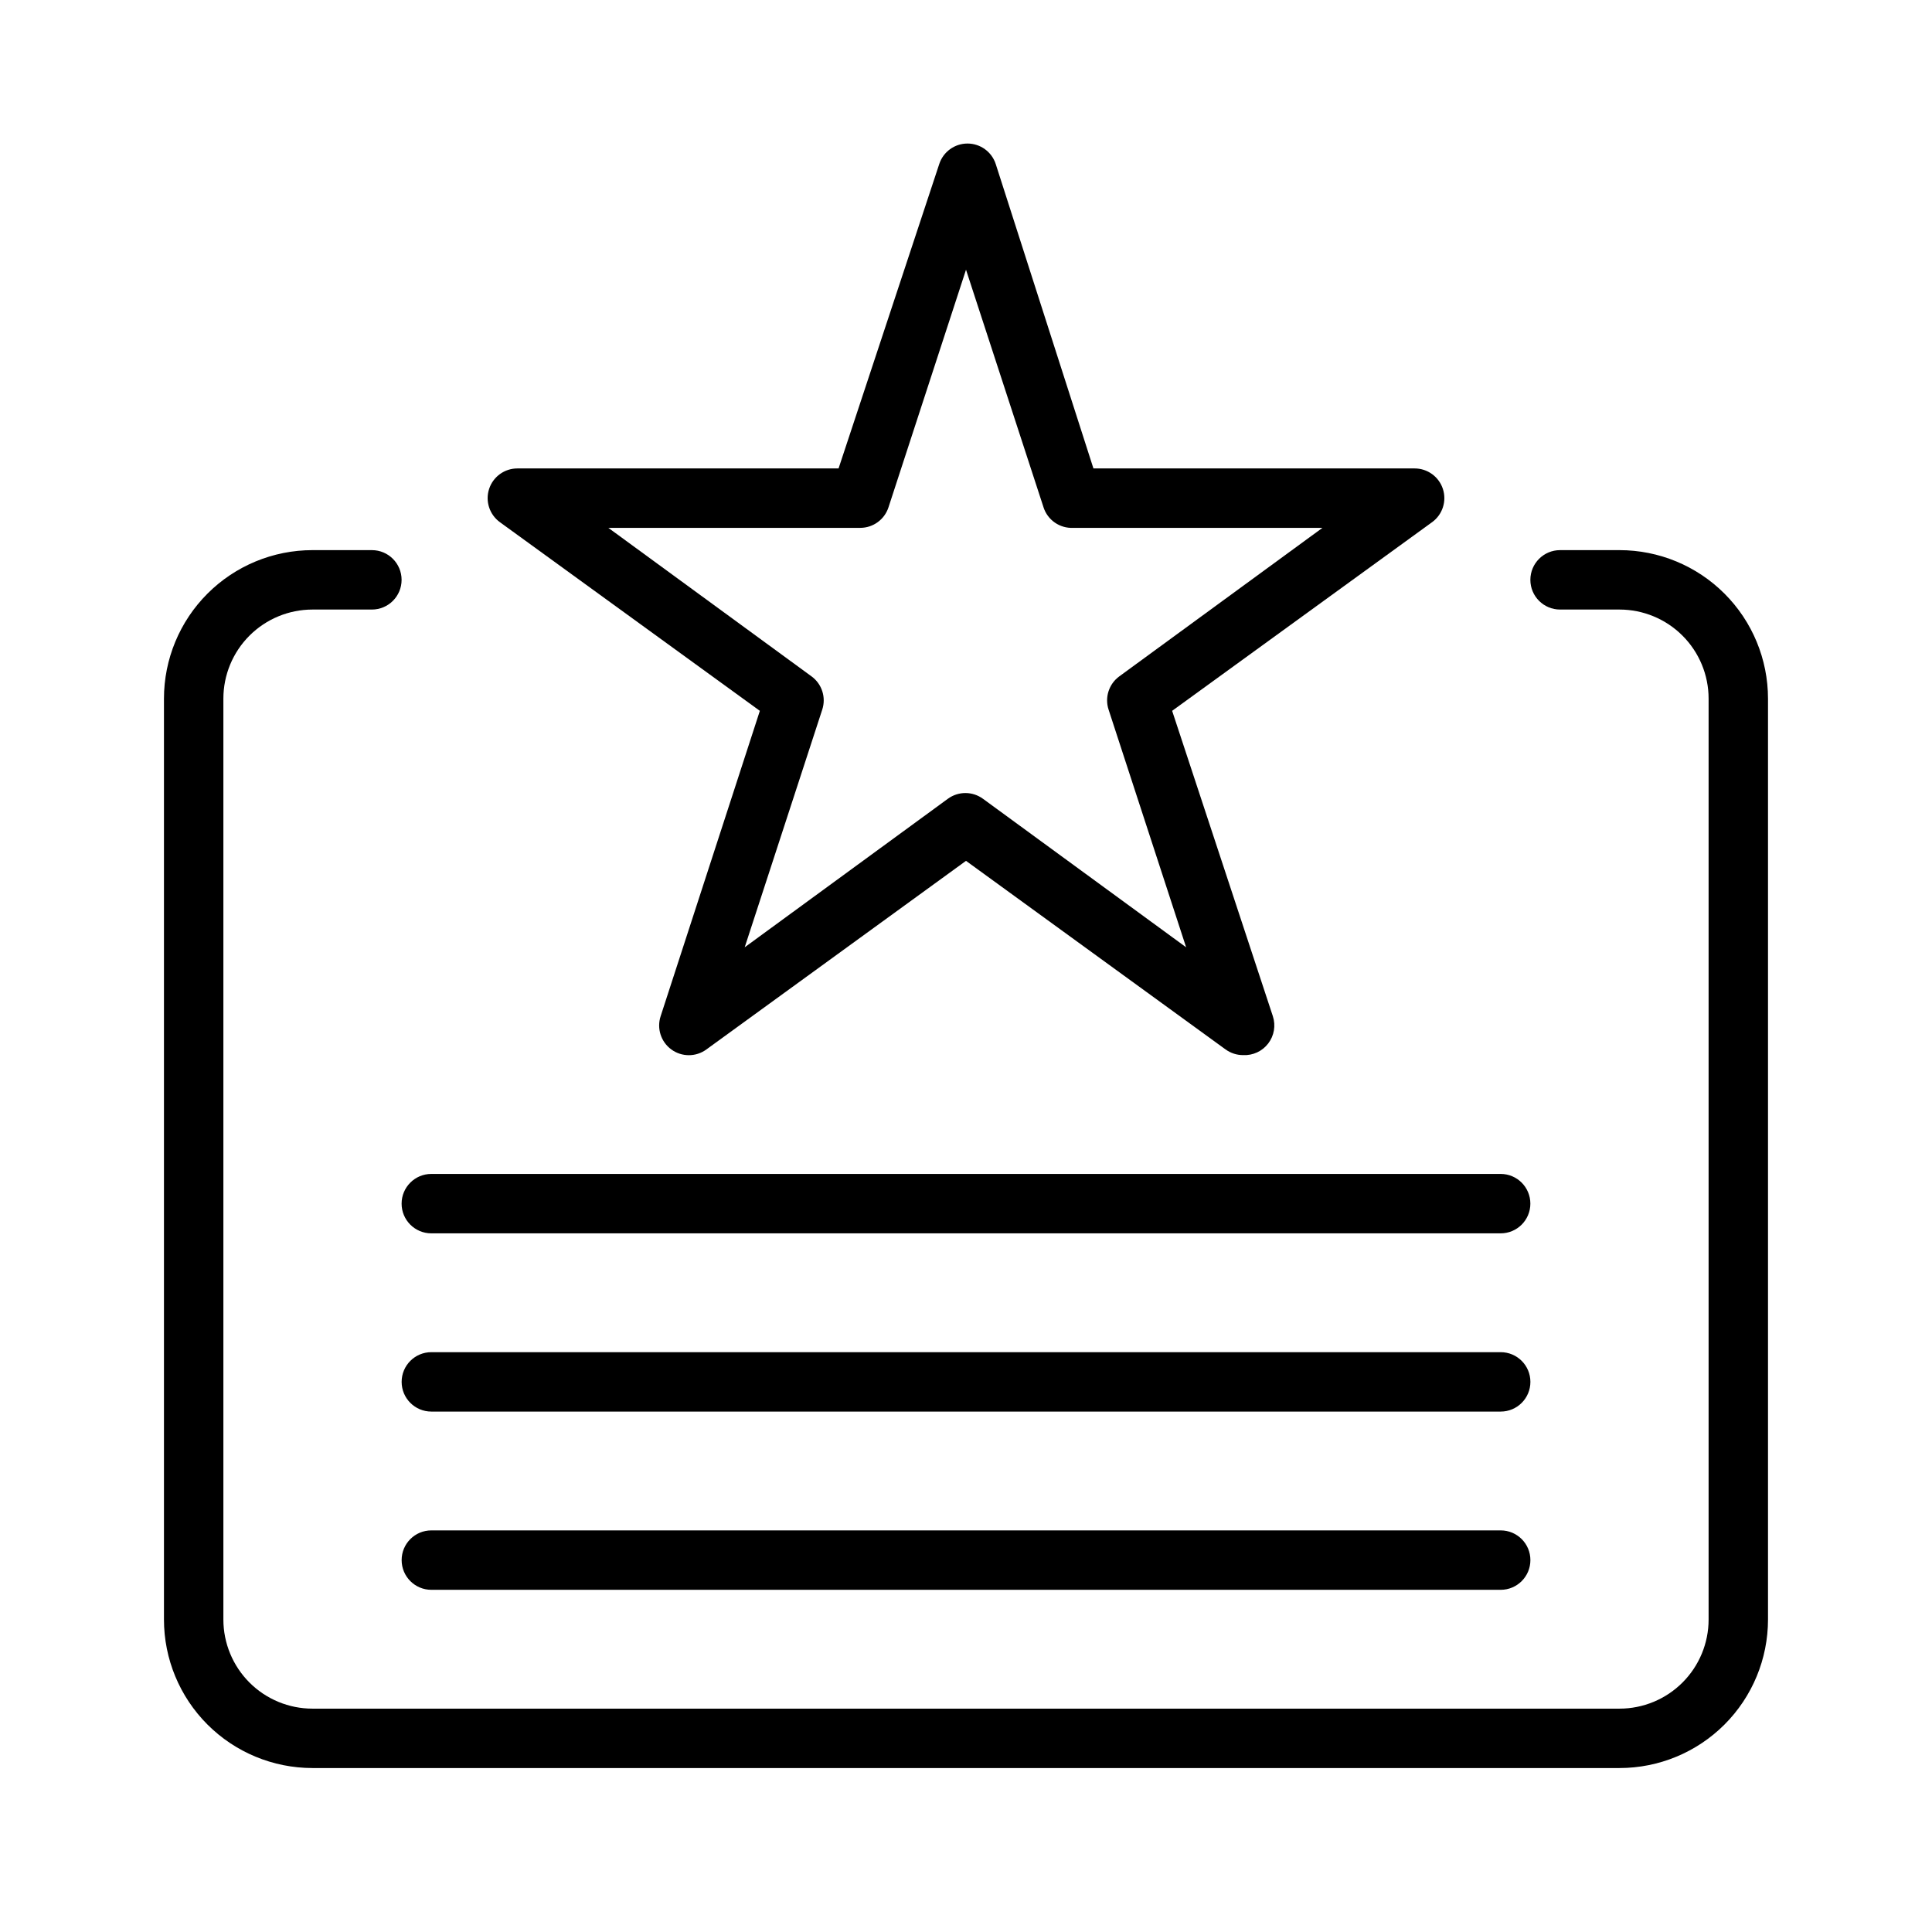 <?xml version="1.0" encoding="UTF-8"?>
<!-- Uploaded to: ICON Repo, www.iconrepo.com, Generator: ICON Repo Mixer Tools -->
<svg fill="#000000" width="800px" height="800px" version="1.1" viewBox="144 144 512 512" xmlns="http://www.w3.org/2000/svg">
 <g>
  <path d="m345.37 332.38-26.293 80.922c-1.066 3.242 0.078 6.805 2.832 8.816 2.769 2.023 6.523 2.023 9.289 0l68.805-49.984 68.801 49.988v-0.004c1.352 0.98 2.977 1.504 4.644 1.496 2.59 0.129 5.074-1.023 6.648-3.086 1.57-2.059 2.031-4.762 1.223-7.227l-26.688-80.922 68.879-49.988h0.004c2.766-2.004 3.926-5.566 2.867-8.816s-4.094-5.445-7.512-5.434h-85.098l-25.898-80.688c-1.062-3.231-4.078-5.414-7.481-5.414-3.398 0-6.414 2.184-7.477 5.414l-26.688 80.688h-85.094c-3.418-0.012-6.457 2.184-7.516 5.434-1.059 3.25 0.102 6.812 2.871 8.816zm26.609-48.492h-0.004c3.406-0.004 6.426-2.195 7.481-5.434l20.547-62.977 20.547 62.977h-0.004c1.098 3.383 4.324 5.606 7.875 5.434h66.043l-53.844 39.359c-2.754 2.016-3.898 5.574-2.832 8.816l20.547 62.977-53.844-39.359h-0.004c-2.766-2.023-6.519-2.023-9.289 0l-53.844 39.359 20.547-62.977c1.066-3.242-0.078-6.801-2.836-8.816l-53.844-39.359z"/>
  <path d="m573.18 289.79h-15.746c-4.348 0-7.871 3.527-7.871 7.875 0 4.348 3.523 7.871 7.871 7.871h15.746c6.262 0 12.27 2.488 16.699 6.918 4.43 4.426 6.918 10.434 6.918 16.695v244.04c0 6.262-2.488 12.27-6.918 16.699-4.43 4.43-10.438 6.918-16.699 6.918h-346.37c-6.262 0-12.27-2.488-16.699-6.918-4.426-4.43-6.914-10.438-6.914-16.699v-244.04c0-6.262 2.488-12.27 6.914-16.695 4.43-4.43 10.438-6.918 16.699-6.918h15.746c4.348 0 7.871-3.523 7.871-7.871 0-4.348-3.523-7.875-7.871-7.875h-15.746c-10.438 0-20.449 4.148-27.832 11.531-7.379 7.379-11.527 17.391-11.527 27.828v244.04c0 10.438 4.148 20.449 11.527 27.832 7.383 7.379 17.395 11.527 27.832 11.527h346.37c10.438 0 20.449-4.148 27.832-11.527 7.379-7.383 11.527-17.395 11.527-27.832v-244.04c0-10.438-4.148-20.449-11.527-27.828-7.383-7.383-17.395-11.531-27.832-11.531z"/>
  <path d="m258.3 470.85h283.39c4.348 0 7.871-3.523 7.871-7.871 0-4.348-3.523-7.875-7.871-7.875h-283.39c-4.348 0-7.871 3.527-7.871 7.875 0 4.348 3.523 7.871 7.871 7.871z"/>
  <path d="m541.7 502.34h-283.39c-4.348 0-7.871 3.523-7.871 7.871 0 4.348 3.523 7.871 7.871 7.871h283.39c4.348 0 7.871-3.523 7.871-7.871 0-4.348-3.523-7.871-7.871-7.871z"/>
  <path d="m541.7 549.57h-283.39c-4.348 0-7.871 3.523-7.871 7.871s3.523 7.875 7.871 7.875h283.39c4.348 0 7.871-3.527 7.871-7.875s-3.523-7.871-7.871-7.871z"/>
 </g>
</svg>